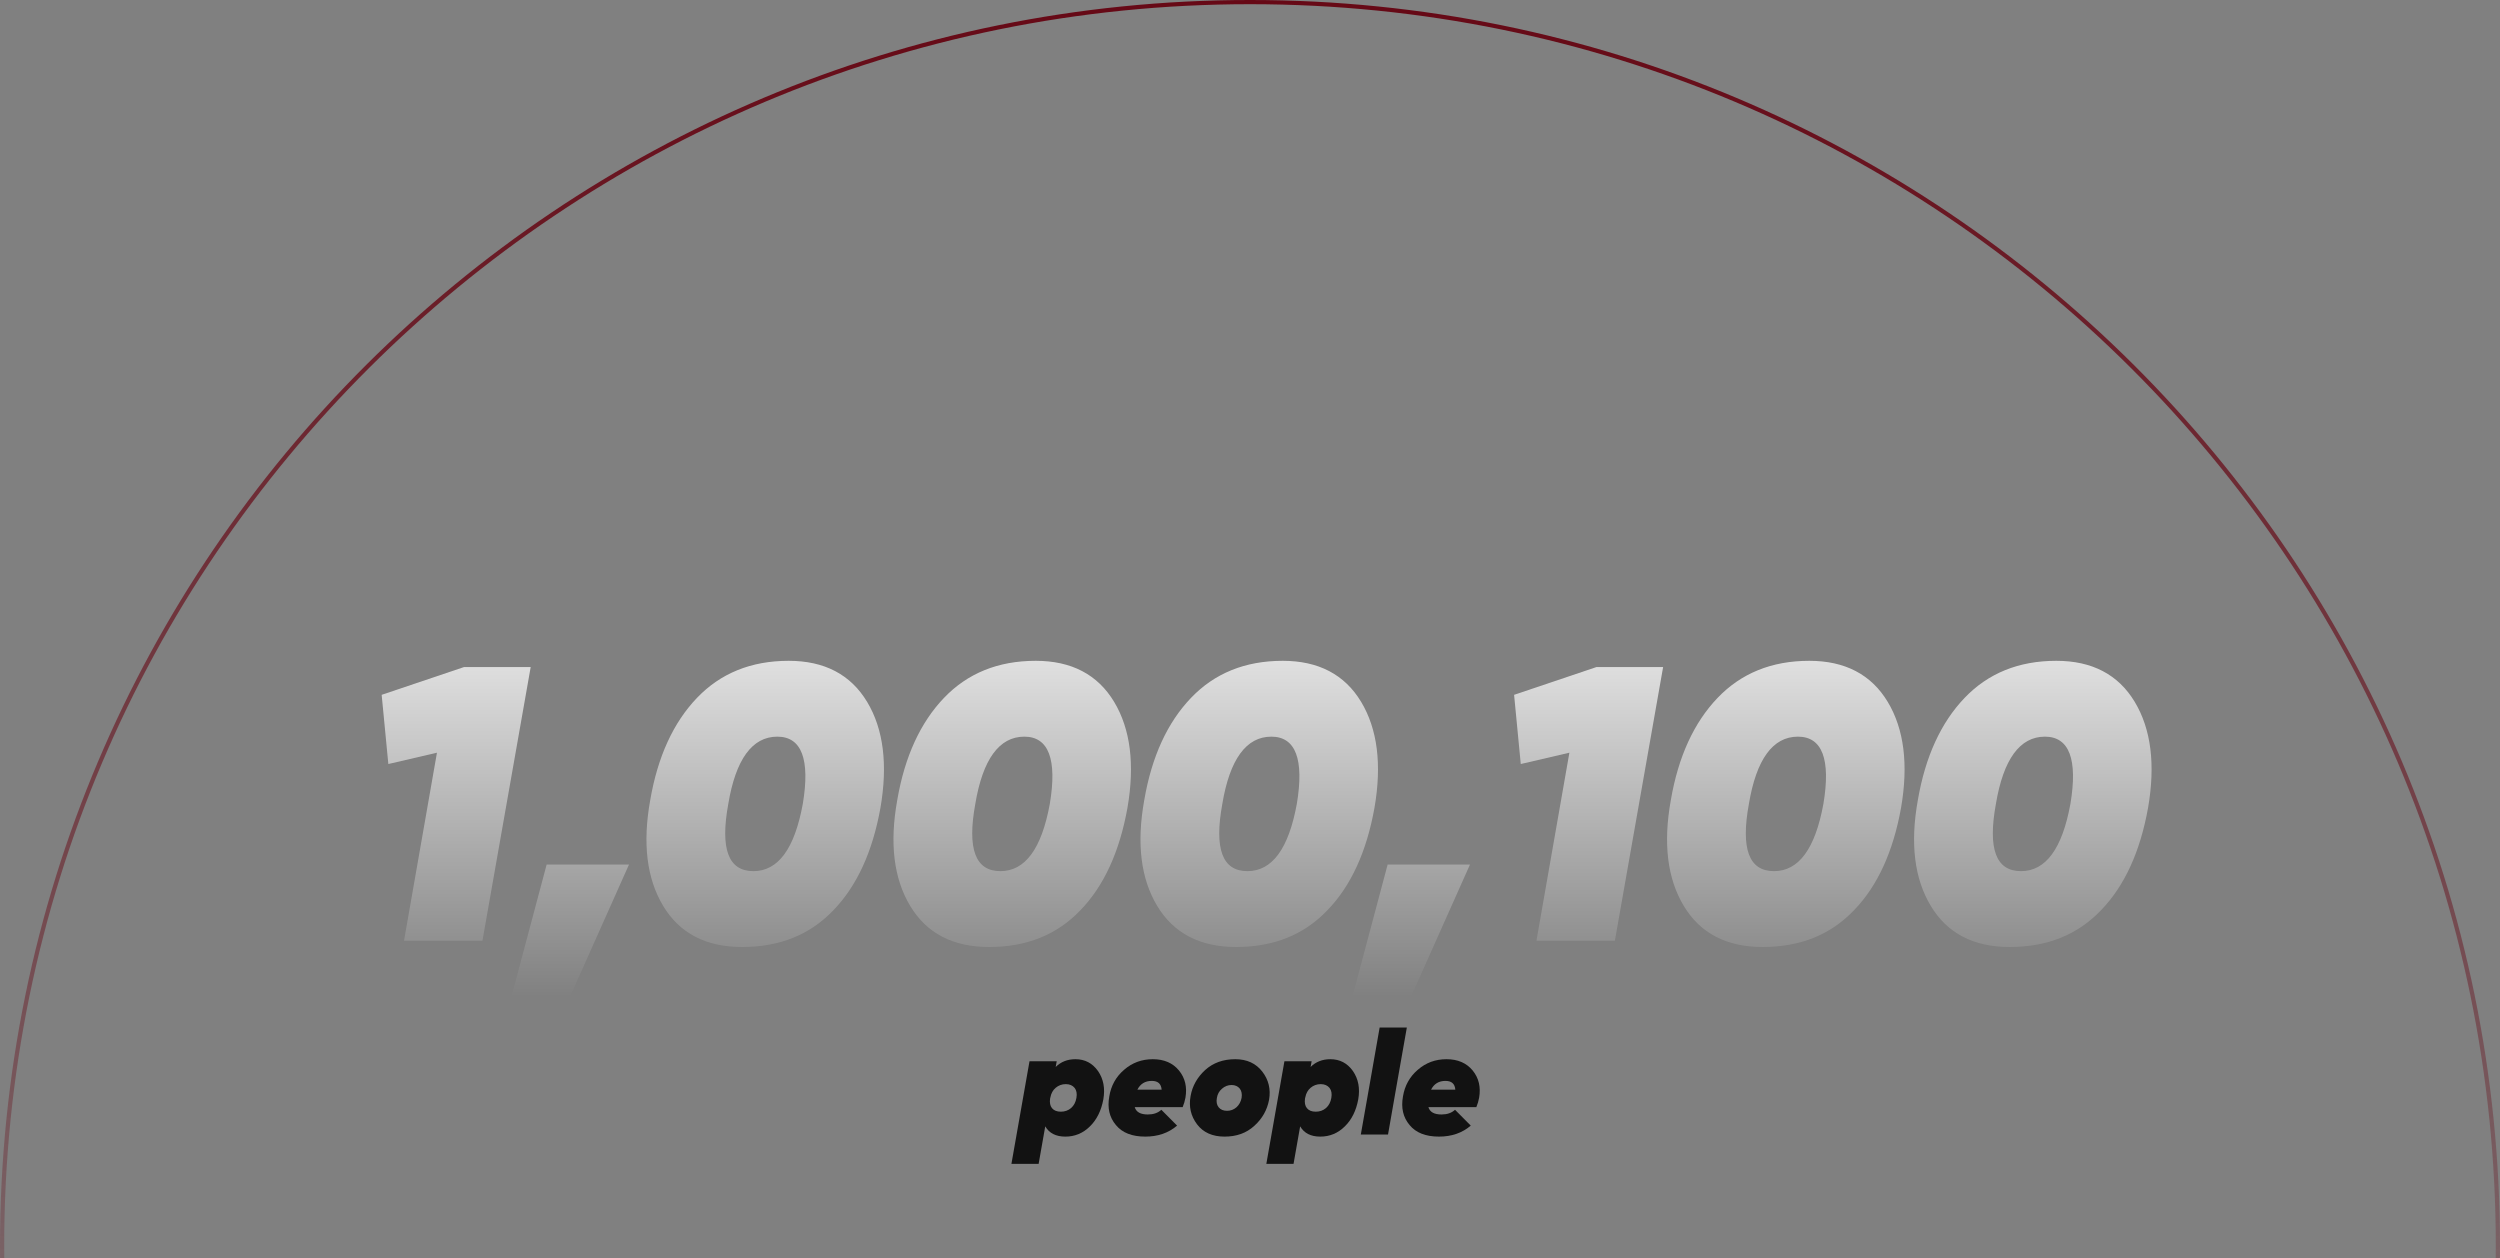 <svg width="596" height="300" viewBox="0 0 596 300" fill="none" xmlns="http://www.w3.org/2000/svg">
<rect x="0" y="0" width="596" height="300" fill="#808080" stroke="none"/>
<g clip-path="url(#clip0_870_1081)">
<path d="M595.5 297.087C595.5 460.887 462.306 593.675 298 593.675C133.694 593.675 0.5 460.887 0.5 297.087C0.5 133.288 133.694 0.5 298 0.5C462.306 0.5 595.5 133.288 595.5 297.087Z" stroke="url(#paint0_linear_870_1081)"/>
<path d="M110.622 159.029L90.989 165.647L92.579 182.144L104.171 179.441L96.318 224.272H115.016L126.516 159.029H110.622Z" fill="url(#paint1_linear_870_1081)"/>
<path d="M149.957 206.097H130.324L122.003 237.32H136.027L149.957 206.097Z" fill="url(#paint2_linear_870_1081)"/>
<path d="M176.897 225.763C185.872 225.763 193.07 222.874 198.68 217.002C204.289 211.223 208.029 203.021 209.899 192.583C211.675 182.33 210.646 173.849 206.72 167.324C202.793 160.8 196.529 157.538 188.022 157.538C179.047 157.538 171.755 160.52 166.145 166.392C160.536 172.264 156.796 180.373 155.02 190.718C153.15 201.064 154.178 209.452 158.105 215.977C162.032 222.501 168.295 225.763 176.897 225.763ZM179.608 207.682C173.624 207.682 171.661 202.369 173.624 191.65C175.401 181.025 179.327 175.619 185.311 175.619C191.107 175.619 193.164 181.025 191.388 191.65C189.424 202.369 185.498 207.682 179.608 207.682Z" fill="url(#paint3_linear_870_1081)"/>
<path d="M235.784 225.763C244.759 225.763 251.958 222.874 257.568 217.002C263.177 211.223 266.917 203.021 268.786 192.583C270.563 182.33 269.534 173.849 265.608 167.324C261.681 160.8 255.417 157.538 246.91 157.538C237.935 157.538 230.642 160.52 225.033 166.392C219.424 172.264 215.684 180.373 213.908 190.718C212.038 201.064 213.066 209.452 216.993 215.977C220.919 222.501 227.183 225.763 235.784 225.763ZM238.496 207.682C232.512 207.682 230.549 202.369 232.512 191.65C234.289 181.025 238.215 175.619 244.199 175.619C249.995 175.619 252.052 181.025 250.275 191.65C248.312 202.369 244.385 207.682 238.496 207.682Z" fill="url(#paint4_linear_870_1081)"/>
<path d="M294.672 225.763C303.647 225.763 310.846 222.874 316.455 217.002C322.065 211.223 325.804 203.021 327.674 192.583C329.451 182.33 328.422 173.849 324.496 167.324C320.569 160.8 314.305 157.538 305.798 157.538C296.823 157.538 289.53 160.52 283.921 166.392C278.311 172.264 274.572 180.373 272.796 190.718C270.926 201.064 271.954 209.452 275.881 215.977C279.807 222.501 286.071 225.763 294.672 225.763ZM297.383 207.682C291.4 207.682 289.437 202.369 291.4 191.65C293.176 181.025 297.103 175.619 303.086 175.619C308.883 175.619 310.94 181.025 309.163 191.65C307.2 202.369 303.273 207.682 297.383 207.682Z" fill="url(#paint5_linear_870_1081)"/>
<path d="M350.449 206.097H330.816L322.496 237.32H336.519L350.449 206.097Z" fill="url(#paint6_linear_870_1081)"/>
<path d="M380.593 159.029L360.96 165.647L362.55 182.144L374.143 179.441L366.289 224.272H384.987L396.487 159.029H380.593Z" fill="url(#paint7_linear_870_1081)"/>
<path d="M420.208 225.763C429.183 225.763 436.382 222.874 441.992 217.002C447.601 211.223 451.341 203.021 453.21 192.583C454.987 182.33 453.958 173.849 450.032 167.324C446.105 160.8 439.841 157.538 431.334 157.538C422.359 157.538 415.066 160.52 409.457 166.392C403.848 172.264 400.108 180.373 398.332 190.718C396.462 201.064 397.49 209.452 401.417 215.977C405.343 222.501 411.607 225.763 420.208 225.763ZM422.92 207.682C416.936 207.682 414.973 202.369 416.936 191.65C418.713 181.025 422.639 175.619 428.623 175.619C434.419 175.619 436.476 181.025 434.699 191.65C432.736 202.369 428.81 207.682 422.92 207.682Z" fill="url(#paint8_linear_870_1081)"/>
<path d="M479.096 225.763C488.071 225.763 495.27 222.874 500.88 217.002C506.489 211.223 510.229 203.021 512.098 192.583C513.875 182.33 512.846 173.849 508.92 167.324C504.993 160.8 498.729 157.538 490.222 157.538C481.247 157.538 473.954 160.52 468.345 166.392C462.736 172.264 458.996 180.373 457.22 190.718C455.35 201.064 456.378 209.452 460.305 215.977C464.231 222.501 470.495 225.763 479.096 225.763ZM481.807 207.682C475.824 207.682 473.861 202.369 475.824 191.65C477.6 181.025 481.527 175.619 487.51 175.619C493.307 175.619 495.364 181.025 493.587 191.65C491.624 202.369 487.697 207.682 481.807 207.682Z" fill="url(#paint9_linear_870_1081)"/>
<path d="M256.374 252.514C254.48 252.514 252.903 253.143 251.676 254.366L251.921 253.003H245.435L241.123 277.469H247.609L249.187 268.521C250.133 270.164 251.746 270.968 253.99 270.968C256.233 270.968 258.197 270.164 259.844 268.521C261.492 266.914 262.544 264.747 263.035 262.09C263.491 259.469 263.07 257.232 261.773 255.345C260.44 253.457 258.652 252.514 256.374 252.514ZM256.619 261.741C256.444 262.754 256.023 263.558 255.357 264.152C254.656 264.747 253.849 265.026 252.903 265.026C251.956 265.026 251.255 264.747 250.799 264.187C250.344 263.628 250.203 262.859 250.344 261.88L250.414 261.601C250.589 260.657 251.01 259.888 251.676 259.329C252.342 258.77 253.148 258.455 254.095 258.455C255.006 258.455 255.708 258.77 256.198 259.364C256.654 259.958 256.794 260.762 256.619 261.741Z" fill="#121212"/>
<path d="M274.83 252.514C272.201 252.514 269.922 253.352 267.994 255.03C266.03 256.708 264.873 258.84 264.453 261.391C263.962 264.117 264.488 266.389 266.03 268.207C267.538 270.059 269.887 270.968 273.042 270.968C276.057 270.968 278.581 270.094 280.615 268.347L276.864 264.572C276.022 265.341 274.97 265.69 273.638 265.69C271.92 265.69 270.869 265.131 270.518 263.943H281.947C282.263 263.174 282.473 262.44 282.613 261.671C283.034 259.154 282.543 257.022 281.071 255.205C279.598 253.422 277.53 252.514 274.83 252.514ZM271.149 259.783C271.85 258.385 273.007 257.686 274.585 257.686C276.057 257.686 276.829 258.385 276.934 259.783H271.149Z" fill="#121212"/>
<path d="M291.93 270.968C294.804 270.968 297.153 270.129 299.047 268.381C300.94 266.669 302.097 264.607 302.552 262.16C302.973 259.679 302.447 257.442 300.94 255.484C299.432 253.527 297.294 252.514 294.489 252.514C291.579 252.514 289.195 253.387 287.302 255.1C285.409 256.847 284.252 258.91 283.831 261.321C283.375 263.838 283.901 266.075 285.374 268.032C286.846 269.989 289.055 270.968 291.93 270.968ZM292.526 264.816C291.649 264.816 290.983 264.537 290.527 263.978C290.071 263.418 289.931 262.649 290.107 261.741C290.247 260.832 290.667 260.098 291.334 259.539C291.965 258.98 292.736 258.665 293.612 258.665C294.454 258.665 295.12 258.98 295.576 259.539C295.996 260.098 296.137 260.832 295.996 261.741C295.821 262.649 295.4 263.418 294.769 263.978C294.138 264.537 293.367 264.816 292.526 264.816Z" fill="#121212"/>
<path d="M317.145 252.514C315.251 252.514 313.674 253.143 312.447 254.366L312.692 253.003H306.206L301.894 277.469H308.38L309.957 268.521C310.904 270.164 312.517 270.968 314.761 270.968C317.004 270.968 318.968 270.164 320.615 268.521C322.263 266.914 323.315 264.747 323.806 262.09C324.261 259.469 323.841 257.232 322.544 255.345C321.211 253.457 319.423 252.514 317.145 252.514ZM317.39 261.741C317.215 262.754 316.794 263.558 316.128 264.152C315.427 264.747 314.62 265.026 313.674 265.026C312.727 265.026 312.026 264.747 311.57 264.187C311.114 263.628 310.974 262.859 311.114 261.88L311.185 261.601C311.36 260.657 311.781 259.888 312.447 259.329C313.113 258.77 313.919 258.455 314.866 258.455C315.777 258.455 316.478 258.77 316.969 259.364C317.425 259.958 317.565 260.762 317.39 261.741Z" fill="#121212"/>
<path d="M324.417 270.479H330.903L332.867 259.259L335.391 244.964H328.905L326.416 259.154L324.417 270.479Z" fill="#121212"/>
<path d="M344.845 252.514C342.216 252.514 339.937 253.352 338.009 255.03C336.045 256.708 334.888 258.84 334.468 261.391C333.977 264.117 334.503 266.389 336.045 268.207C337.553 270.059 339.902 270.968 343.057 270.968C346.072 270.968 348.596 270.094 350.63 268.347L346.879 264.572C346.037 265.341 344.985 265.69 343.653 265.69C341.935 265.69 340.883 265.131 340.533 263.943H351.962C352.278 263.174 352.488 262.44 352.628 261.671C353.049 259.154 352.558 257.022 351.086 255.205C349.613 253.422 347.545 252.514 344.845 252.514ZM341.164 259.783C341.865 258.385 343.022 257.686 344.6 257.686C346.072 257.686 346.843 258.385 346.949 259.783H341.164Z" fill="#121212"/>
</g>
<defs>
<linearGradient id="paint0_linear_870_1081" x1="298" y1="0" x2="298" y2="594.175" gradientUnits="userSpaceOnUse">
<stop stop-color="#660815"/>
<stop offset="0.671" stop-color="#660815" stop-opacity="0"/>
</linearGradient>
<linearGradient id="paint1_linear_870_1081" x1="298.73" y1="131.068" x2="298.73" y2="250.485" gradientUnits="userSpaceOnUse">
<stop stop-color="white"/>
<stop offset="1" stop-color="#717171"/>
</linearGradient>
<linearGradient id="paint2_linear_870_1081" x1="298.73" y1="131.068" x2="298.73" y2="250.485" gradientUnits="userSpaceOnUse">
<stop stop-color="white"/>
<stop offset="1" stop-color="#717171"/>
</linearGradient>
<linearGradient id="paint3_linear_870_1081" x1="298.73" y1="131.068" x2="298.73" y2="250.485" gradientUnits="userSpaceOnUse">
<stop stop-color="white"/>
<stop offset="1" stop-color="#717171"/>
</linearGradient>
<linearGradient id="paint4_linear_870_1081" x1="298.73" y1="131.068" x2="298.73" y2="250.485" gradientUnits="userSpaceOnUse">
<stop stop-color="white"/>
<stop offset="1" stop-color="#717171"/>
</linearGradient>
<linearGradient id="paint5_linear_870_1081" x1="298.73" y1="131.068" x2="298.73" y2="250.485" gradientUnits="userSpaceOnUse">
<stop stop-color="white"/>
<stop offset="1" stop-color="#717171"/>
</linearGradient>
<linearGradient id="paint6_linear_870_1081" x1="298.73" y1="131.068" x2="298.73" y2="250.485" gradientUnits="userSpaceOnUse">
<stop stop-color="white"/>
<stop offset="1" stop-color="#717171"/>
</linearGradient>
<linearGradient id="paint7_linear_870_1081" x1="298.73" y1="131.068" x2="298.73" y2="250.485" gradientUnits="userSpaceOnUse">
<stop stop-color="white"/>
<stop offset="1" stop-color="#717171"/>
</linearGradient>
<linearGradient id="paint8_linear_870_1081" x1="298.73" y1="131.068" x2="298.73" y2="250.485" gradientUnits="userSpaceOnUse">
<stop stop-color="white"/>
<stop offset="1" stop-color="#717171"/>
</linearGradient>
<linearGradient id="paint9_linear_870_1081" x1="298.73" y1="131.068" x2="298.73" y2="250.485" gradientUnits="userSpaceOnUse">
<stop stop-color="white"/>
<stop offset="1" stop-color="#717171"/>
</linearGradient>
<clipPath id="clip0_870_1081">
<rect width="596" height="300" fill="white"/>
</clipPath>
</defs>
</svg>

